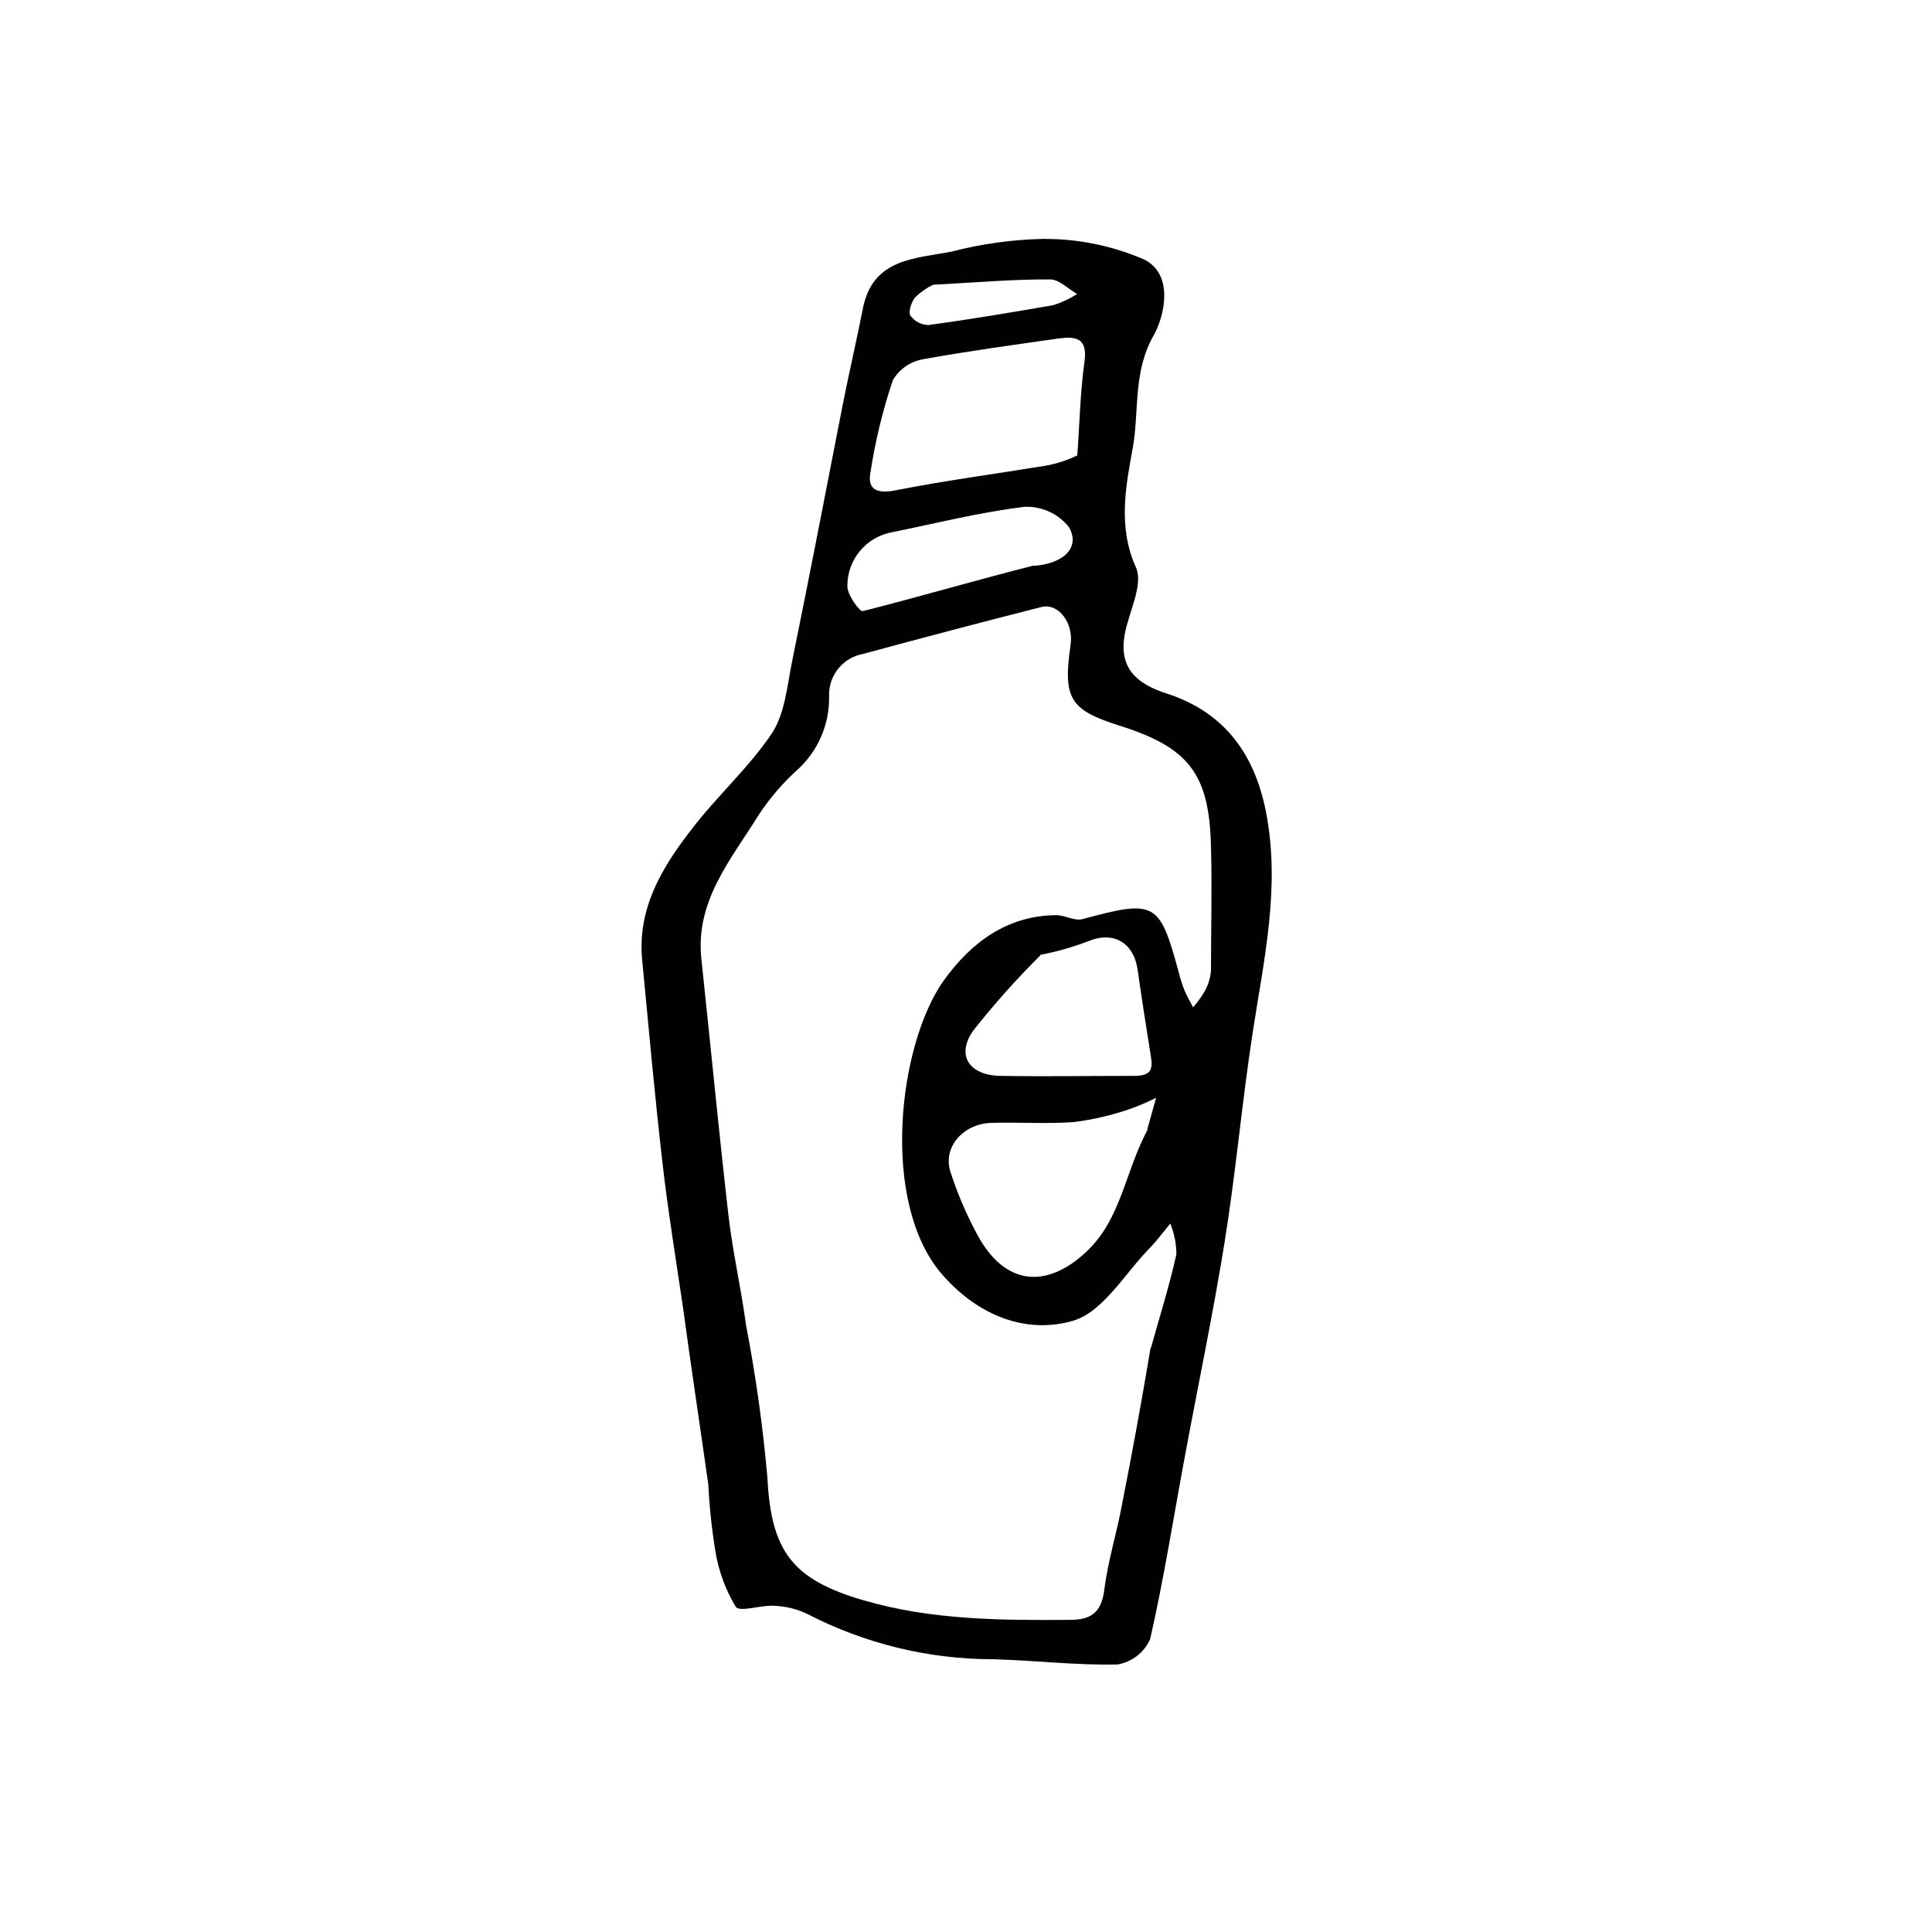 <?xml version="1.0" encoding="UTF-8"?>
<!-- Uploaded to: SVG Repo, www.svgrepo.com, Generator: SVG Repo Mixer Tools -->
<svg width="800px" height="800px" version="1.1" viewBox="144 144 512 512" xmlns="http://www.w3.org/2000/svg">
 <path d="m331.75 537.71c-2.285-16.223-4.637-31.539-6.719-47.023-1.883-12.832-3.996-25.66-5.477-38.559-2.047-17.867-3.66-35.805-5.375-53.738-1.309-13.602 5.207-24.453 13.031-34.527 6.719-8.832 15.316-16.457 21.461-25.695 3.359-5.207 3.965-12.562 5.273-19.043 4.637-22.672 9-45.41 13.434-68.113 1.68-8.465 3.629-16.793 5.309-25.324 2.621-13.234 13.84-13.133 23.512-15.012l0.004-0.004c7.926-2.055 16.062-3.184 24.25-3.359 9.242-0.059 18.395 1.816 26.871 5.508 7.793 3.996 5.34 14.945 2.352 20.152-5.477 9.707-3.727 19.918-5.477 29.691-1.746 9.773-4.098 20.789 0.84 31.707 2.047 4.566-1.914 11.789-2.988 17.836-1.613 8.969 3.359 13.098 11.152 15.586 15.113 4.902 23.141 15.754 26.23 31.066 4.031 20.152-0.539 39.566-3.527 59.246-2.789 18.203-4.398 36.578-7.32 54.746-3.055 19.043-7.019 37.922-10.547 56.898-3.023 16.223-5.574 32.547-9.238 48.633-1.566 3.547-4.809 6.07-8.633 6.719-10.984 0.27-22-1.109-33.016-1.379v0.004c-17.137-0.027-34.02-4.148-49.238-12.027-2.766-1.316-5.773-2.047-8.832-2.148-3.359-0.234-8.969 1.746-10.078 0.301-2.688-4.453-4.512-9.375-5.375-14.508-0.98-5.926-1.621-11.902-1.914-17.902m117.32-36.309c2.285-8.23 4.871-16.391 6.719-24.719-0.008-2.801-0.555-5.57-1.613-8.164-1.715 2.082-3.359 4.266-5.141 6.18-6.719 6.719-12.594 17.297-20.723 19.613-12.359 3.559-24.957-1.344-34.426-12.09-16.793-19.012-11.824-61.23 0.27-78.125 7.055-9.84 16.594-17.195 29.758-17.297 2.352 0 4.902 1.613 6.984 1.043 19.348-5.207 20.422-4.703 25.559 14.273l0.004 0.004c0.402 1.598 0.906 3.168 1.512 4.699 0.637 1.512 1.477 2.922 2.25 4.398v0.004c1.152-1.312 2.176-2.727 3.055-4.234 0.949-1.684 1.52-3.551 1.68-5.473 0-10.949 0.301-21.898 0-32.848-0.438-19.414-5.875-26.367-24.617-32.211-12.797-4.098-14.645-7.188-12.594-21.262 0.84-5.777-3.09-11.117-7.656-10.078-15.676 3.984-31.414 8.129-47.223 12.426l-0.004 0.004c-5.481 0.945-9.391 5.832-9.105 11.387 0.098 7.461-3.051 14.594-8.629 19.547-3.84 3.504-7.227 7.477-10.078 11.824-7.289 11.754-16.793 22.703-15.148 38.09 2.418 22.672 4.602 45.41 7.188 68.047 1.141 9.742 3.359 19.379 4.668 29.086 2.566 13.328 4.449 26.781 5.644 40.305 0.973 19.684 6.719 27.07 25.527 32.547 18.035 5.238 36.273 5.309 54.648 5.172 5.574 0 8.328-1.914 9.102-7.926 0.941-7.691 3.359-15.215 4.734-22.84 2.586-13.133 5.039-26.332 7.523-41.277m-19.414-236.46c0.605-8.328 0.773-16.793 1.914-24.957 0.875-6.348-2.383-6.719-6.953-6.113-11.992 1.715-24.016 3.359-35.906 5.508h0.004c-3.32 0.594-6.215 2.606-7.93 5.508-2.734 8.129-4.746 16.477-6.012 24.957-0.672 4.332 2.285 5.141 6.719 4.266 13.234-2.621 26.602-4.367 39.902-6.551 2.816-0.512 5.551-1.406 8.129-2.652m18.676 178.58 2.348-8.395c-2.328 1.168-4.731 2.188-7.188 3.055-4.691 1.598-9.527 2.723-14.441 3.359-7.32 0.57-14.746 0-22.102 0.234-7.356 0.234-12.863 6.414-10.781 12.965 1.844 5.711 4.207 11.242 7.055 16.527 7.121 13.434 18.137 14.746 28.852 4.769 9.371-8.699 10.277-21.16 16.391-32.547m-28.449-46.117c-6.336 6.285-12.281 12.945-17.801 19.953-4.602 6.516-1.109 11.824 7.121 11.992 11.789 0.203 23.512 0 35.367 0 3.996 0 5.238-1.074 4.637-4.836-1.242-7.758-2.453-15.516-3.559-23.277-1.043-7.254-6.449-10.344-13.133-7.559h-0.004c-4.106 1.578-8.344 2.781-12.664 3.594m-1.781-103.08c7.961-0.539 12.496-4.871 9.371-10.277-2.824-3.543-7.16-5.535-11.688-5.375-11.789 1.41-23.512 4.367-35.066 6.719l0.004-0.004c-3.352 0.578-6.387 2.324-8.574 4.922-2.188 2.602-3.387 5.891-3.383 9.289-0.168 2.285 3.359 7.055 4.098 6.719 14.609-3.695 29.055-7.961 45.309-12.09m-26.703-74.402c-1.758 0.863-3.367 1.996-4.769 3.359-0.973 1.242-1.848 3.797-1.242 4.805 1.109 1.555 2.891 2.488 4.805 2.519 11.051-1.512 22.066-3.359 33.082-5.273 2.223-0.711 4.344-1.703 6.312-2.957-2.383-1.344-4.805-3.894-7.188-3.863-9.707-0.066-19.445 0.809-31 1.41z" fill="#010101"/>
</svg>